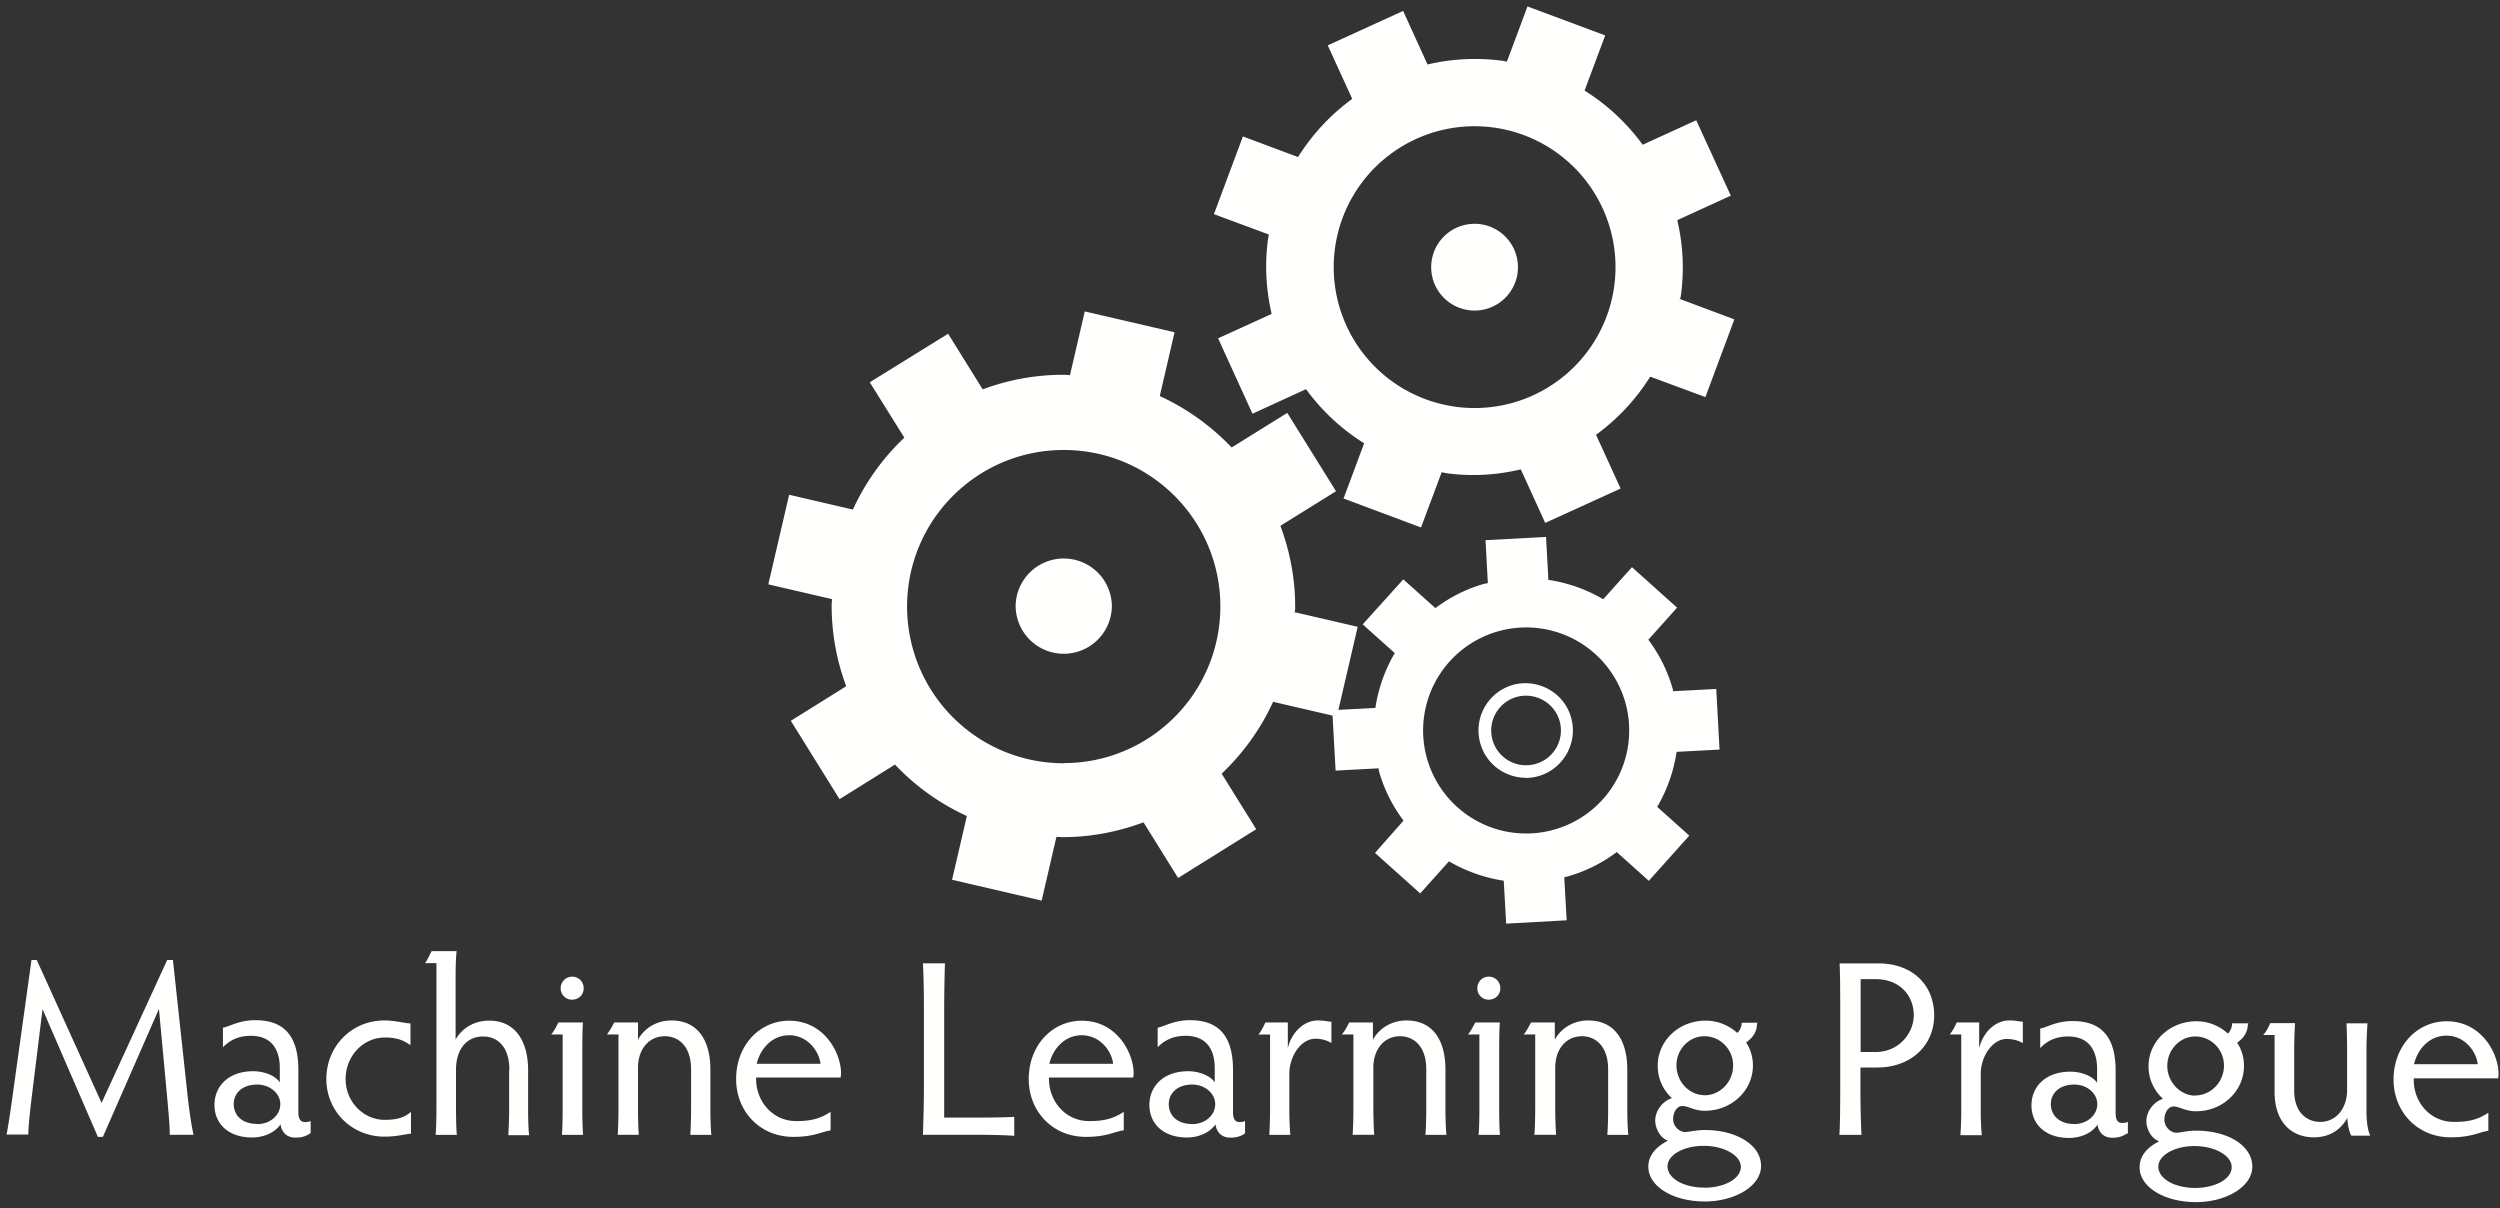 <svg width="120" height="58" viewBox="0 0 120 58" xmlns="http://www.w3.org/2000/svg"><rect x="0" y="0" width="120" height="58" fill="#333333" stroke="none"/><g fill="#FFFFFE" fill-rule="evenodd"><path d="M53.37 29.12a2.31 2.31 0 1 0-4.62-.004 2.31 2.31 0 0 0 4.619.005"/><path d="M51.06 36.637a7.52 7.52 0 0 1-7.52-7.518c0-4.16 3.367-7.52 7.52-7.52 4.15 0 7.517 3.36 7.517 7.51s-3.367 7.52-7.517 7.52zm11.094-7.21c.003-.103.015-.203.015-.308 0-1.37-.26-2.67-.71-3.88l2.67-1.66-2.34-3.76-2.67 1.66c-.98-1.03-2.15-1.87-3.45-2.47l.71-3.06-4.31-1-.71 3.06c-.11-.01-.21-.02-.31-.02-1.37 0-2.67.25-3.88.7l-1.66-2.67-3.76 2.33 1.66 2.66c-1.03.97-1.87 2.14-2.47 3.45l-3.06-.71-1 4.3 3.06.71c-.01.1-.02.21-.02.31 0 1.36.25 2.67.7 3.87l-2.66 1.66 2.34 3.76 2.66-1.66c.97 1.03 2.14 1.87 3.45 2.47l-.71 3.06 4.3 1 .71-3.06c.1 0 .2.013.31.013 1.36 0 2.66-.26 3.87-.71l1.66 2.67 3.75-2.34-1.66-2.665c1.03-.978 1.87-2.14 2.47-3.45l3.06.71 1-4.31-3.06-.71zm10.69-16.337a2.08 2.08 0 1 0-4.13-.531 2.08 2.08 0 0 0 4.131.53"/><path d="M69.914 19.53a6.763 6.763 0 1 1 1.735-13.415 6.763 6.763 0 0 1-1.735 13.415zm10.73-5.152c.015-.092.038-.18.05-.274a9.94 9.94 0 0 0-.185-3.537l2.57-1.175-1.66-3.62-2.57 1.176a10.044 10.044 0 0 0-2.79-2.6l.99-2.648L73.32.31l-.99 2.65c-.09-.015-.18-.038-.272-.05a9.965 9.965 0 0 0-3.537.185L67.35.525l-3.618 1.652 1.175 2.57a9.997 9.997 0 0 0-2.6 2.792l-2.648-.99-1.39 3.73 2.64.98c-.02.09-.04.18-.05.27-.16 1.22-.08 2.41.18 3.54l-2.57 1.17 1.65 3.62 2.57-1.18c.75 1.03 1.69 1.91 2.79 2.6l-.99 2.65 3.72 1.39.99-2.65c.09.01.18.04.27.05 1.21.16 2.4.08 3.53-.19l1.17 2.57 3.62-1.65-1.18-2.58c1.03-.75 1.92-1.7 2.6-2.79l2.65.98 1.39-3.73-2.65-.99zm-7.387 19.015a1.67 1.67 0 1 0 .466 3.271 1.67 1.67 0 0 0 1.136-2.068 1.682 1.682 0 0 0-1.61-1.203m-.01 3.94c-.38 0-.75-.094-1.09-.28a2.241 2.241 0 0 1-1.09-1.358 2.27 2.27 0 0 1 1.54-2.814c1.2-.34 2.47.35 2.81 1.55.35 1.2-.35 2.47-1.55 2.82-.21.06-.43.09-.64.09"/><path d="M74.636 39.812a4.948 4.948 0 0 1-6.13-3.37 4.946 4.946 0 1 1 6.13 3.37zm5.69-6.59c-.02-.067-.03-.132-.048-.2a7.294 7.294 0 0 0-1.158-2.317l1.38-1.538-2.166-1.943-1.38 1.54a7.337 7.337 0 0 0-2.632-.93l-.112-2.062-2.905.157.112 2.06-.198.04c-.87.25-1.64.65-2.32 1.16l-1.54-1.38-1.95 2.16 1.54 1.38c-.47.8-.79 1.69-.93 2.63l-2.07.11.16 2.9 2.06-.11c.01.06.02.13.04.2.25.86.65 1.63 1.16 2.31L66 40.94l2.17 1.944 1.38-1.54c.808.47 1.7.79 2.63.93l.117 2.06 2.903-.16-.116-2.065c.065-.02.132-.03.2-.05.863-.25 1.64-.65 2.32-1.16l1.54 1.38 1.942-2.17-1.54-1.38c.474-.81.79-1.7.93-2.64l2.062-.11-.158-2.91-2.066.11zM.31 54.474c.084-.385.216-1.298.336-2.175l.866-6.22h.252l3.112 6.86 3.15-6.86H8.3l.7 6.47c.096.85.168 1.35.288 1.92h-1.14c0-.39-.037-.83-.11-1.64l-.408-4.4-2.692 6.14h-.24l-2.656-6.13-.528 4.29c-.084.71-.144 1.27-.157 1.73H.31zm12.04-.517c.612 0 1.105-.42 1.105-.96 0-.506-.493-.938-1.106-.938-.74 0-1.13.43-1.13.93 0 .54.39.96 1.13.96zm2.535.445c-.156.108-.35.204-.71.204s-.648-.204-.708-.637c-.277.4-.805.63-1.37.63-1.13 0-1.802-.66-1.802-1.56 0-.89.66-1.62 1.862-1.62.565 0 1.094.24 1.274.54v-.69c0-.86-.37-1.55-1.39-1.55-.63 0-1.04.24-1.34.55v-.94c.34-.06.77-.36 1.55-.36 1.4 0 2.07.77 2.07 2.39v2.03c0 .38.15.47.32.47.1 0 .21-.01.27-.06v.59zm3.592-.65c.6 0 .95-.12 1.25-.384v1.046c-.41.048-.697.144-1.274.144-1.586 0-2.788-1.237-2.788-2.764 0-1.562 1.202-2.812 2.788-2.812.53 0 .865.12 1.25.145v1.045c-.324-.24-.66-.372-1.226-.372-1.058 0-1.887.9-1.887 1.994 0 1.08.84 1.96 1.887 1.96m5.973-2.416c0-.974-.47-1.586-1.263-1.586-.853 0-1.298.696-1.298 1.586v1.898c0 .373.01.938.04 1.238h-1.02c.03-.3.04-.865.04-1.238V46.23h-.55c.12-.143.23-.42.32-.576h1.2c-.04.312-.05.817-.05 1.237v3.01c.32-.57.91-.91 1.61-.91 1.26 0 1.87.99 1.87 2.38v1.88c0 .38.01.94.05 1.24h-1c.02-.3.04-.86.04-1.23v-1.9zm3.014-4.458c.313 0 .553.24.553.564 0 .3-.24.54-.553.54a.541.541 0 0 1-.553-.54c0-.325.25-.565.56-.565zm-.492 7.594c.024-.264.036-.83.036-1.25v-3.57h-.553c.132-.143.253-.384.348-.576h1.178c-.02.277-.03.794-.03 1.238v2.908c0 .445.01 1.01.04 1.25h-1.01zm2.678 0c.025-.35.037-.914.037-1.25v-3.57h-.553c.144-.19.24-.37.35-.576h1.14v.83c.253-.48.818-.926 1.61-.926 1.167 0 1.864.842 1.864 2.356v1.886c0 .336.012.9.047 1.25h-1.01c.025-.35.037-.914.037-1.25v-1.898c0-1.094-.59-1.587-1.26-1.587-.747 0-1.288.6-1.288 1.51v1.97c0 .33.012.9.037 1.25h-1.01zm9.734-3.414c-.072-.624-.637-1.368-1.502-1.368-.793 0-1.37.6-1.562 1.37h3.064zm.493 3.198c-.41.048-.782.312-1.803.312-1.586 0-2.74-1.214-2.74-2.776 0-1.622 1.13-2.8 2.548-2.8 1.682 0 2.488 1.55 2.488 2.524a.854.854 0 0 1-.025.204h-4.05c-.036 1.094.758 2.09 1.924 2.09.67 0 1.12-.095 1.65-.444v.89zm5.443-.613h1.44c.818 0 1.563-.012 1.924-.036v.91c-.36-.03-1.106-.05-1.923-.05H44.3c.024-.66.048-1.61.048-2.15v-3.93c0-.83-.024-1.79-.048-2.15h1.057a75.5 75.5 0 0 0-.036 2.15v5.25zm8.11-2.585c-.072-.624-.637-1.368-1.503-1.368-.792 0-1.37.6-1.562 1.37h3.065zm.492 3.198c-.408.048-.78.312-1.802.312-1.586 0-2.74-1.214-2.74-2.776 0-1.622 1.13-2.8 2.547-2.8 1.683 0 2.488 1.55 2.488 2.524a.862.862 0 0 1-.024.204h-4.04c-.03 1.094.76 2.09 1.93 2.09.67 0 1.13-.095 1.66-.444v.89zm3.304-.3c.613 0 1.105-.42 1.105-.96 0-.507-.49-.94-1.1-.94-.73 0-1.13.43-1.13.937 0 .54.4.96 1.13.96zm2.536.444c-.156.108-.35.204-.71.204s-.648-.204-.708-.637c-.277.4-.805.63-1.37.63-1.13 0-1.802-.66-1.802-1.56 0-.89.66-1.62 1.862-1.62.565 0 1.094.24 1.274.54v-.69c0-.86-.373-1.55-1.394-1.55-.637 0-1.045.24-1.346.55v-.94c.336-.06.77-.36 1.55-.36 1.394 0 2.067.77 2.067 2.39v2.03c0 .38.144.47.313.47.096 0 .204-.01.264-.06v.59zm1.165.072c.024-.41.036-.83.036-1.238v-3.58h-.553c.132-.17.253-.398.324-.578h1.082v1.226c.204-.805.805-1.322 1.442-1.322.36 0 .48.06.65.06v1.022a1.483 1.483 0 0 0-.782-.204c-.66 0-1.238.817-1.238 1.682v1.694c0 .41.012.83.048 1.238h-1.01zm4 0c.025-.35.037-.914.037-1.25v-3.57h-.553c.15-.19.25-.37.35-.576h1.14v.83c.26-.48.82-.926 1.62-.926 1.17 0 1.86.842 1.86 2.356v1.886c0 .336.01.9.05 1.25h-1.01c.03-.35.04-.914.04-1.25v-1.898c0-1.094-.59-1.587-1.26-1.587-.74 0-1.28.6-1.28 1.51v1.97c0 .33.02.9.04 1.25h-1.01zm6.537-7.594c.312 0 .552.24.552.564 0 .3-.24.54-.552.54a.54.54 0 0 1-.553-.54c0-.325.24-.565.56-.565zm-.493 7.594c.03-.264.04-.83.04-1.25v-3.57h-.55c.13-.143.25-.384.35-.576h1.18c-.02.277-.03.794-.03 1.238v2.908c0 .445.01 1.01.04 1.25h-1.01zm2.68 0c.03-.35.04-.914.04-1.25v-3.57h-.55c.15-.19.24-.37.35-.576h1.14v.83c.25-.48.82-.926 1.61-.926 1.17 0 1.87.842 1.87 2.356v1.886c0 .336.01.9.05 1.25h-1.01c.03-.35.04-.914.04-1.25v-1.898c0-1.094-.59-1.587-1.26-1.587-.74 0-1.28.6-1.28 1.51v1.97c0 .33.02.9.04 1.25h-1.01zm8.16-1.9c.76 0 1.38-.647 1.38-1.43 0-.78-.62-1.405-1.38-1.405-.73 0-1.34.62-1.34 1.4 0 .78.61 1.43 1.35 1.43zm-.01 4.436c.98 0 1.76-.435 1.76-1 0-.55-.8-1.01-1.79-1.01-.95 0-1.73.433-1.73.986 0 .577.78 1.02 1.77 1.02zm2.54-7.934c0 .433-.18.72-.53.962.18.25.33.66.33 1.104 0 1.202-1.02 2.175-2.31 2.175-.51 0-.8-.23-1.08-.23-.23 0-.44.253-.44.638 0 .31.27.612.58.612.17 0 .51-.096.95-.096 1.47 0 2.69.69 2.69 1.73 0 .94-1.22 1.7-2.71 1.7s-2.7-.71-2.7-1.67c0-.6.44-.99.94-1.25-.38-.13-.61-.6-.61-.97 0-.42.3-.9.8-1.07-.4-.37-.68-.9-.68-1.56 0-1.19 1.01-2.16 2.3-2.16.66 0 1.17.28 1.52.59.12-.11.21-.3.21-.49h.79zm4.96 1.42h.74c1.08 0 1.82-.878 1.82-1.767 0-.93-.66-1.73-1.83-1.73h-.72v3.49zm0 1.826c0 .817.03 1.78.05 2.15h-1.06c.03-.37.04-1.333.04-2.15v-4.17c0-.817-.01-1.55-.03-1.91h1.84c1.7 0 2.7 1.07 2.7 2.5s-1.11 2.498-2.73 2.498h-.81v1.083zm4.8 2.15c.03-.41.04-.83.04-1.237v-3.58h-.55c.13-.17.26-.398.33-.578H95v1.226c.207-.805.81-1.322 1.445-1.322.36 0 .48.06.65.06v1.03c-.215-.13-.48-.2-.78-.2-.66 0-1.24.82-1.24 1.68v1.7c0 .41.014.83.05 1.24H94.1zm5.46-.516c.61 0 1.11-.42 1.11-.96 0-.506-.49-.938-1.1-.938-.73 0-1.13.43-1.13.935 0 .54.4.96 1.13.96zm2.54.445c-.16.11-.35.21-.71.21s-.65-.2-.71-.63c-.27.41-.8.64-1.37.64-1.13 0-1.8-.66-1.8-1.56 0-.89.66-1.62 1.87-1.62.57 0 1.1.24 1.28.54v-.68c0-.85-.37-1.55-1.39-1.55-.63 0-1.04.24-1.34.56v-.94c.34-.06.77-.36 1.55-.36 1.4 0 2.07.77 2.07 2.39v2.03c0 .39.15.47.32.47.1 0 .207-.01.267-.06v.59zm3.27-1.82c.76 0 1.38-.65 1.38-1.43 0-.78-.62-1.4-1.38-1.4-.73 0-1.34.63-1.34 1.41 0 .78.62 1.43 1.35 1.43zm-.01 4.44c.98 0 1.76-.43 1.76-1 0-.55-.8-1.01-1.79-1.01-.95 0-1.73.44-1.73.99 0 .58.78 1.02 1.77 1.02zm2.54-7.93c0 .44-.18.72-.52.96.18.25.33.66.33 1.11 0 1.21-1.02 2.18-2.3 2.18-.51 0-.8-.23-1.08-.23-.23 0-.44.26-.44.64 0 .31.27.62.58.62.17 0 .51-.1.95-.1 1.47 0 2.69.69 2.69 1.73 0 .94-1.22 1.7-2.71 1.7s-2.7-.71-2.7-1.67c0-.6.43-.99.94-1.25-.39-.13-.615-.6-.615-.97 0-.42.3-.9.794-1.07-.4-.37-.69-.9-.69-1.56 0-1.19 1.01-2.16 2.3-2.16.66 0 1.163.28 1.51.59.12-.11.2-.3.2-.49h.8zm4.95 5.4c-.09-.18-.16-.45-.18-.83-.3.54-.81.93-1.61.93-1.08 0-1.88-.74-1.88-2.17v-2.74h-.55c.14-.14.26-.38.34-.57h1.19c-.02.35-.04.92-.04 1.24v2c0 1.07.63 1.5 1.25 1.5.77 0 1.29-.66 1.29-1.52v-1.97c0-.32-.01-.89-.03-1.24h1.01c-.03.35-.05.92-.05 1.24v2.96c0 .54.06.92.18 1.19h-.9zm6.08-3.41c-.07-.62-.63-1.37-1.5-1.37-.79 0-1.37.6-1.56 1.37h3.07zm.5 3.2c-.41.05-.78.31-1.8.31-1.58 0-2.74-1.21-2.74-2.77 0-1.62 1.13-2.8 2.55-2.8 1.68 0 2.49 1.55 2.49 2.53 0 .07-.01.17-.02.21h-4.05c-.04 1.1.76 2.09 1.92 2.09.68 0 1.13-.09 1.66-.44v.89z"/></g></svg>